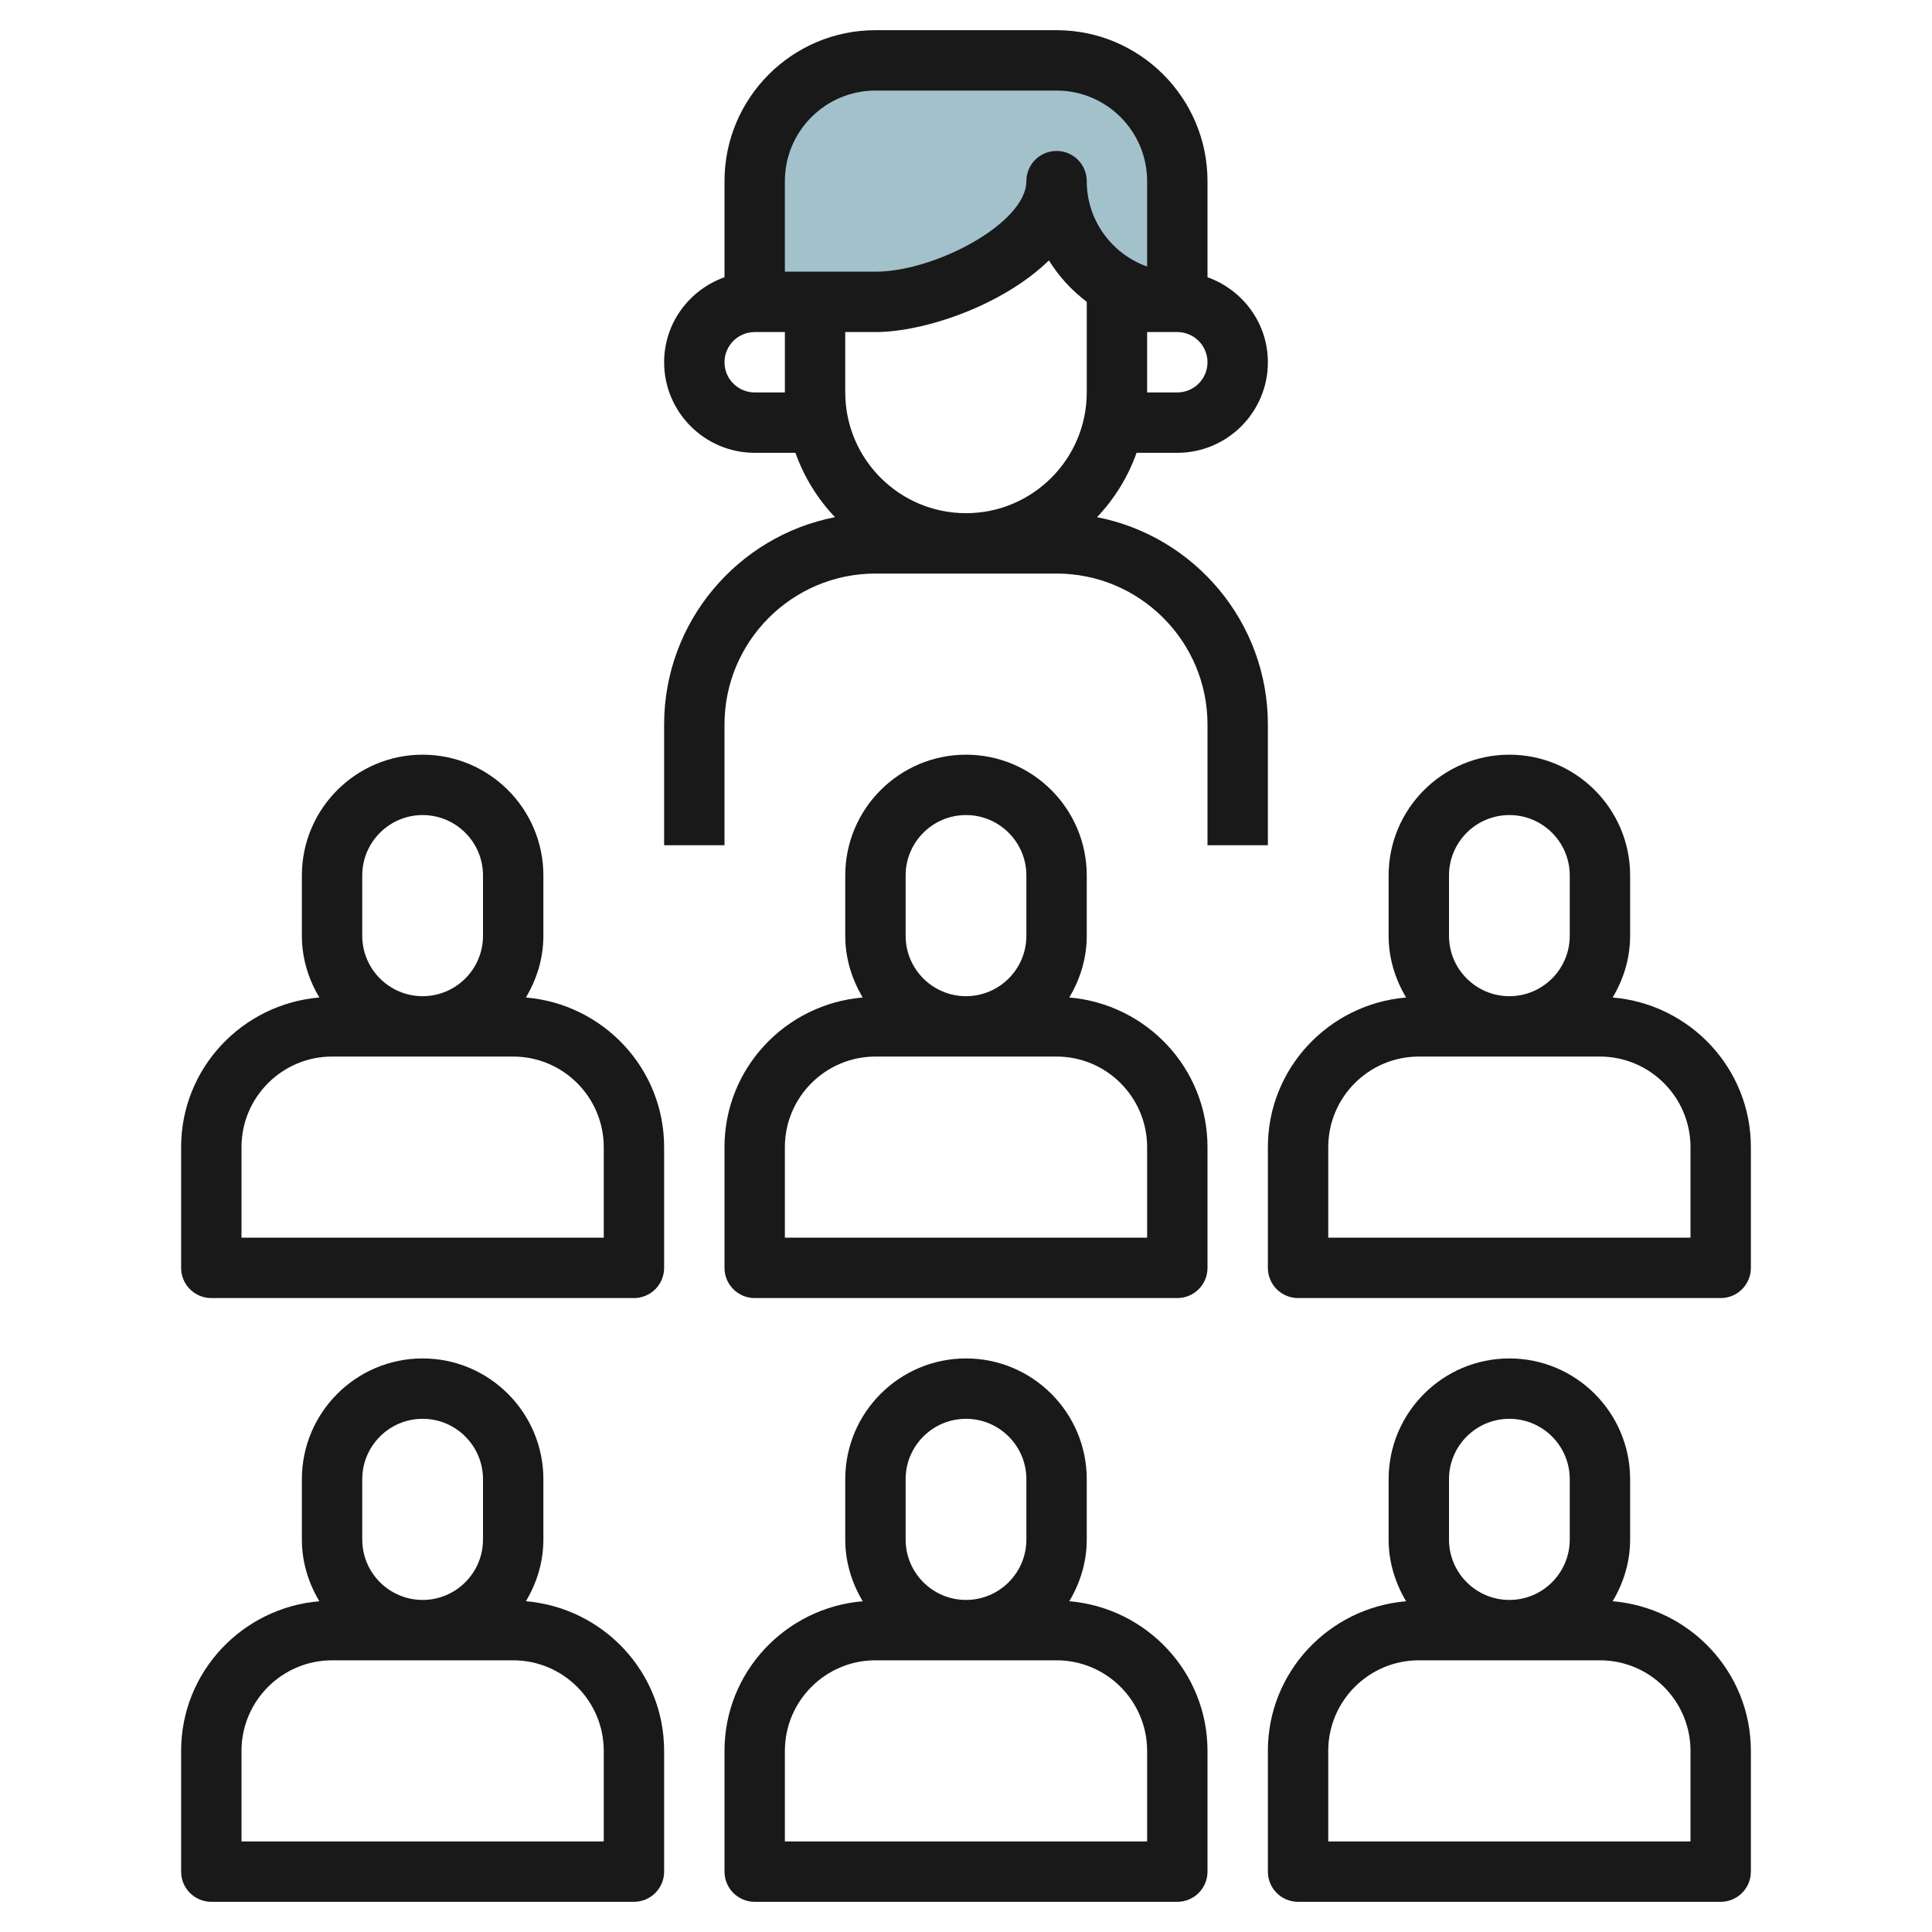 <svg id="Layer_3" enable-background="new 0 0 64 64" height="512" viewBox="0 0 64 64" width="512" xmlns="http://www.w3.org/2000/svg"><path d="m35 6c0 2.209-3.791 4-6 4h-4v-4c0-2.209 1.791-4 4-4h6c2.209 0 4 1.791 4 4v4c-2.209 0-4-1.791-4-4z" fill="#a3c1ca"/><g fill="#191919"><path d="m17.421 53.043c.359-.6.579-1.294.579-2.043v-2c0-2.206-1.794-4-4-4s-4 1.794-4 4v2c0 .749.22 1.443.579 2.043-2.557.217-4.579 2.344-4.579 4.957v4c0 .553.448 1 1 1h14c.552 0 1-.447 1-1v-4c0-2.613-2.022-4.74-4.579-4.957zm-5.421-4.043c0-1.103.897-2 2-2s2 .897 2 2v2c0 1.103-.897 2-2 2s-2-.897-2-2zm8 12h-12v-3c0-1.654 1.346-3 3-3h6c1.654 0 3 1.346 3 3z"/><path d="m35.421 53.043c.359-.6.579-1.294.579-2.043v-2c0-2.206-1.794-4-4-4s-4 1.794-4 4v2c0 .749.22 1.443.579 2.043-2.557.217-4.579 2.344-4.579 4.957v4c0 .553.448 1 1 1h14c.552 0 1-.447 1-1v-4c0-2.613-2.022-4.74-4.579-4.957zm-5.421-4.043c0-1.103.897-2 2-2s2 .897 2 2v2c0 1.103-.897 2-2 2s-2-.897-2-2zm8 12h-12v-3c0-1.654 1.346-3 3-3h6c1.654 0 3 1.346 3 3z"/><path d="m53.421 53.043c.359-.6.579-1.294.579-2.043v-2c0-2.206-1.794-4-4-4s-4 1.794-4 4v2c0 .749.22 1.443.579 2.043-2.557.217-4.579 2.344-4.579 4.957v4c0 .553.448 1 1 1h14c.552 0 1-.447 1-1v-4c0-2.613-2.022-4.74-4.579-4.957zm-5.421-4.043c0-1.103.897-2 2-2s2 .897 2 2v2c0 1.103-.897 2-2 2s-2-.897-2-2zm8 12h-12v-3c0-1.654 1.346-3 3-3h6c1.654 0 3 1.346 3 3z"/><path d="m17.421 33.043c.359-.6.579-1.294.579-2.043v-2c0-2.206-1.794-4-4-4s-4 1.794-4 4v2c0 .749.22 1.443.579 2.043-2.557.217-4.579 2.344-4.579 4.957v4c0 .553.448 1 1 1h14c.552 0 1-.447 1-1v-4c0-2.613-2.022-4.74-4.579-4.957zm-5.421-4.043c0-1.103.897-2 2-2s2 .897 2 2v2c0 1.103-.897 2-2 2s-2-.897-2-2zm8 12h-12v-3c0-1.654 1.346-3 3-3h6c1.654 0 3 1.346 3 3z"/><path d="m35.421 33.043c.359-.6.579-1.294.579-2.043v-2c0-2.206-1.794-4-4-4s-4 1.794-4 4v2c0 .749.22 1.443.579 2.043-2.557.217-4.579 2.344-4.579 4.957v4c0 .553.448 1 1 1h14c.552 0 1-.447 1-1v-4c0-2.613-2.022-4.74-4.579-4.957zm-5.421-4.043c0-1.103.897-2 2-2s2 .897 2 2v2c0 1.103-.897 2-2 2s-2-.897-2-2zm8 12h-12v-3c0-1.654 1.346-3 3-3h6c1.654 0 3 1.346 3 3z"/><path d="m53.421 33.043c.359-.6.579-1.294.579-2.043v-2c0-2.206-1.794-4-4-4s-4 1.794-4 4v2c0 .749.22 1.443.579 2.043-2.557.217-4.579 2.344-4.579 4.957v4c0 .553.448 1 1 1h14c.552 0 1-.447 1-1v-4c0-2.613-2.022-4.74-4.579-4.957zm-5.421-4.043c0-1.103.897-2 2-2s2 .897 2 2v2c0 1.103-.897 2-2 2s-2-.897-2-2zm8 12h-12v-3c0-1.654 1.346-3 3-3h6c1.654 0 3 1.346 3 3z"/><path d="m42 28v-4c0-3.401-2.44-6.241-5.66-6.868.576-.605 1.025-1.329 1.31-2.132h1.35c1.654 0 3-1.346 3-3 0-1.302-.839-2.402-2-2.816v-3.184c0-2.757-2.243-5-5-5h-6c-2.757 0-5 2.243-5 5v3.184c-1.161.414-2 1.514-2 2.816 0 1.654 1.346 3 3 3h1.35c.285.803.734 1.527 1.31 2.132-3.22.627-5.66 3.467-5.66 6.868v4h2v-4c0-2.757 2.243-5 5-5h6c2.757 0 5 2.243 5 5v4zm-14-15v-2h1c1.612 0 4.21-.876 5.747-2.374.329.531.755.996 1.253 1.371v3.003c0 2.206-1.794 4-4 4s-4-1.794-4-4zm11 0h-1v-2h1c.551 0 1 .448 1 1s-.449 1-1 1zm-13-7c0-1.654 1.346-3 3-3h6c1.654 0 3 1.346 3 3v2.829c-1.164-.413-2-1.525-2-2.829 0-.553-.448-1-1-1s-1 .447-1 1c0 1.391-3.026 3-5 3h-3zm-1 7c-.551 0-1-.448-1-1s.449-1 1-1h1v2z"/></g></svg>
